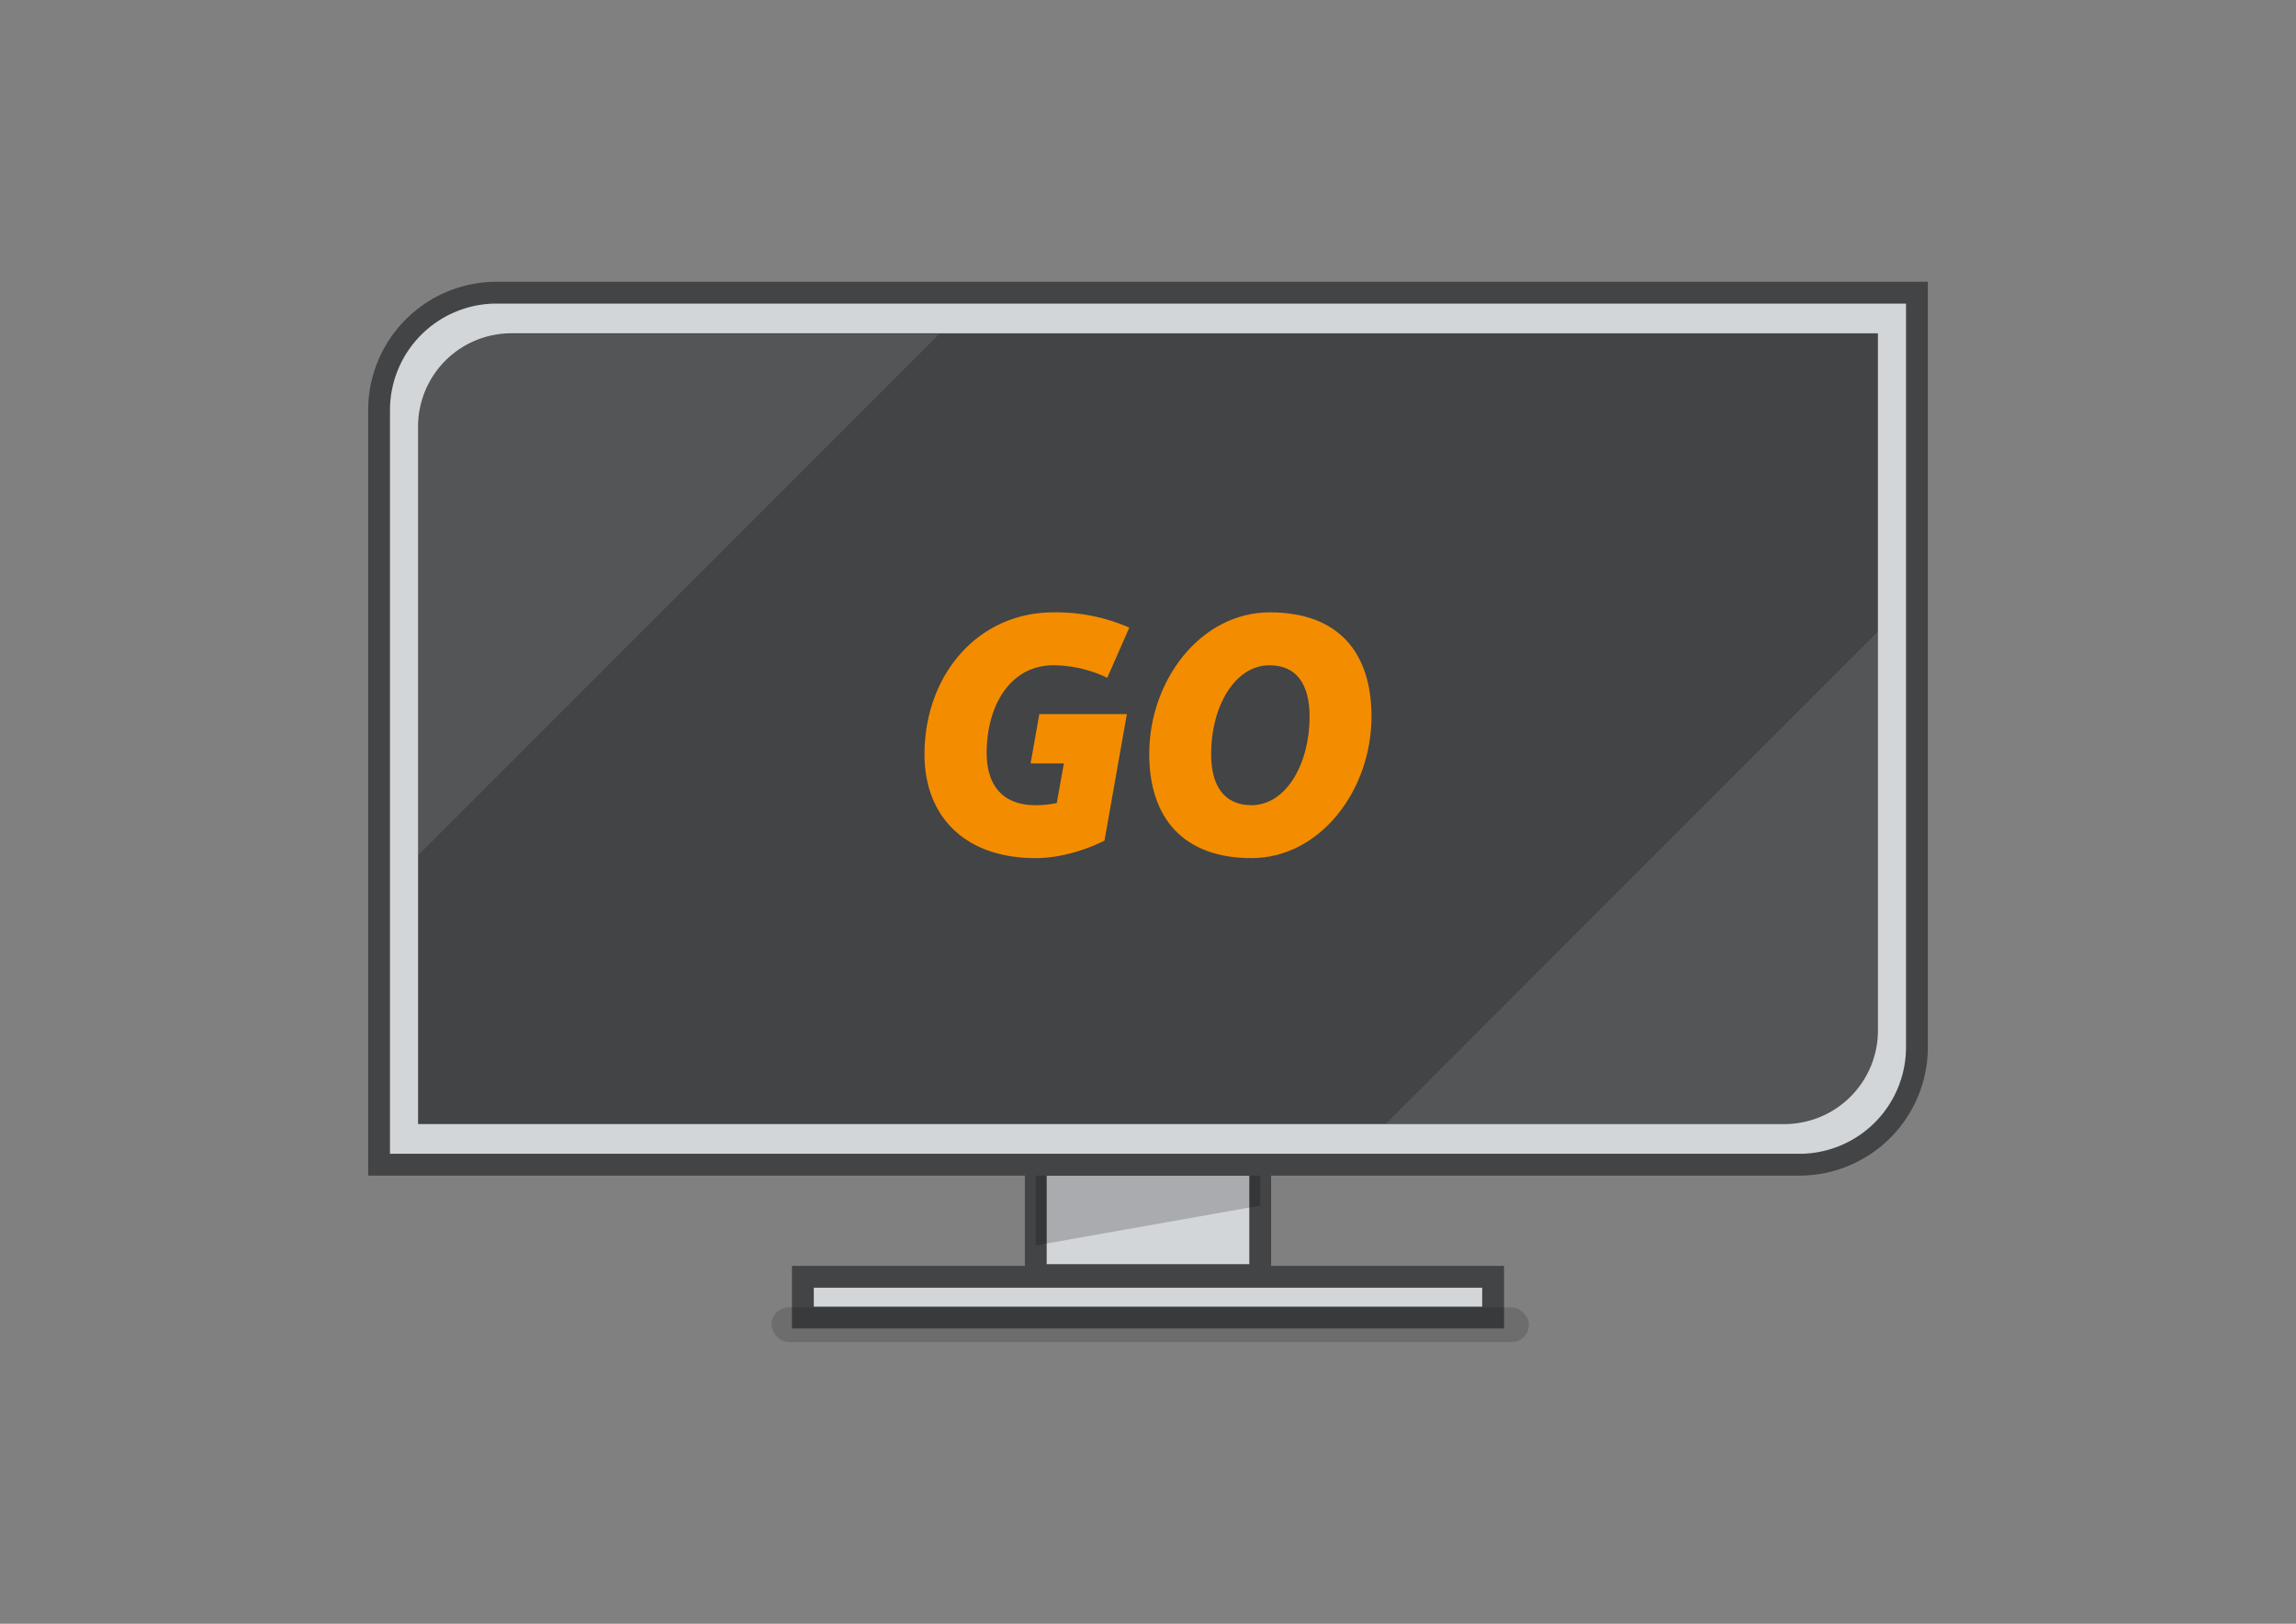 <svg xmlns="http://www.w3.org/2000/svg" xmlns:xlink="http://www.w3.org/1999/xlink" viewBox="0 0 841.9 595.3">
  <rect x="0" y="0" width="841.9" height="595.3" fill="#808080" stroke="none"/>
  <defs>
    <style>
      .f4bedad1-7a07-4d2f-bf78-520bc08b24f1 {
        fill: none;
      }

      .a2585801-a40c-43d6-8eb9-4b4e7d4b9103, .b62519ab-c69a-4eb8-9a3a-37fc4b39a47b, .f4bedad1-7a07-4d2f-bf78-520bc08b24f1 {
        stroke: #424445;
      }

      .a2585801-a40c-43d6-8eb9-4b4e7d4b9103, .f4bedad1-7a07-4d2f-bf78-520bc08b24f1 {
        stroke-miterlimit: 10;
        stroke-width: 0;
      }

      .bccd1d0c-307f-4b9f-b591-148f0ea50215 {
        isolation: isolate;
      }

      .b62519ab-c69a-4eb8-9a3a-37fc4b39a47b {
        fill: #d3d6d9;
        stroke-width: 8px;
      }

      .aea21165-a7ca-4966-b580-4cf412c0ffeb {
        mix-blend-mode: multiply;
        opacity: 0.2;
      }

      .ea382373-880b-44fe-84f2-a5a4cf603113 {
        opacity: 0.15;
      }

      .f4d77c99-0767-4085-b466-124d2a8c8e47 {
        fill: #424445;
      }

      .fdbec8c4-7e81-437c-9073-7ae50a7be14e {
        clip-path: url(#ea2d9df6-cc15-45c0-b446-85678dc92196);
      }

      .a2585801-a40c-43d6-8eb9-4b4e7d4b9103 {
        fill: #f1f2f3;
        opacity: 0.1;
      }

      .af88e270-9930-4889-a4c0-695542a4fc44 {
        fill: #f48c00;
      }
    </style>
    <clipPath id="ea2d9df6-cc15-45c0-b446-85678dc92196">
      <path class="f4bedad1-7a07-4d2f-bf78-520bc08b24f1" d="M153.3,412.1h501a34.3,34.3,0,0,0,34.3-34.3V122.2h-501a34.2,34.2,0,0,0-34.3,34.2Z"/>
    </clipPath>
  </defs>
  <g class="bccd1d0c-307f-4b9f-b591-148f0ea50215">
    <g id="b96fabcf-1fb2-4926-8e5c-c72ac7aa4264" data-name="Layers">
      <g>
        <g>
          <rect class="b62519ab-c69a-4eb8-9a3a-37fc4b39a47b" x="294.4" y="468.1" width="253.1" height="14.94"/>
          <g>
            <rect class="b62519ab-c69a-4eb8-9a3a-37fc4b39a47b" x="379.8" y="427" width="82.3" height="40.47"/>
            <g class="aea21165-a7ca-4966-b580-4cf412c0ffeb">
              <polygon points="379.8 427 379.8 456.6 462.1 442 462.1 427 379.8 427"/>
            </g>
          </g>
          <rect class="ea382373-880b-44fe-84f2-a5a4cf603113" x="282.9" y="479.3" width="277.7" height="12.74" rx="6.4"/>
          <g>
            <path class="b62519ab-c69a-4eb8-9a3a-37fc4b39a47b" d="M139,427H659.8a43.1,43.1,0,0,0,43.1-43.1V107.3H182.1A43.1,43.1,0,0,0,139,150.4Z"/>
            <path class="f4d77c99-0767-4085-b466-124d2a8c8e47" d="M153.3,412.1h501a34.3,34.3,0,0,0,34.3-34.3V122.2h-501a34.2,34.2,0,0,0-34.3,34.2Z"/>
            <g>
              <g class="fdbec8c4-7e81-437c-9073-7ae50a7be14e">
                <polygon class="a2585801-a40c-43d6-8eb9-4b4e7d4b9103" points="688.6 231.6 508.2 412 688.6 412 688.6 231.6"/>
                <polygon class="a2585801-a40c-43d6-8eb9-4b4e7d4b9103" points="153.3 313.6 344.4 122.5 153.3 122.5 153.3 313.6"/>
              </g>
              <path class="f4bedad1-7a07-4d2f-bf78-520bc08b24f1" d="M153.3,412.1h501a34.3,34.3,0,0,0,34.3-34.3V122.2h-501a34.2,34.2,0,0,0-34.3,34.2Z"/>
            </g>
          </g>
        </g>
        <g>
          <path class="af88e270-9930-4889-a4c0-695542a4fc44" d="M381.1,261.8h32.1L405,308.2c-4,2-14.1,6.4-25.3,6.4-26.1,0-40.7-15.5-40.7-38,0-29.2,19.6-52.1,47.3-52.1a67.1,67.1,0,0,1,27.8,5.6L406,248.5a46.1,46.1,0,0,0-19.7-4.6c-15.8,0-24.5,14.7-24.5,32.1,0,12.1,6,19.2,17.9,19.2a38.1,38.1,0,0,0,7.8-.8l2.6-14.5H377.9Z"/>
          <path class="af88e270-9930-4889-a4c0-695542a4fc44" d="M421.4,276.4c0-27,18.9-51.9,44.2-51.9s37.3,14.8,37.3,38.2c0,27.1-18.9,51.9-44,51.9S421.4,299.8,421.4,276.4Zm37.5,18.8c12.6,0,21.3-15,21.3-32.5,0-12.1-5-18.8-14.7-18.8-12.7,0-21.4,15.1-21.4,32.5C444.1,288.4,449.1,295.2,458.9,295.2Z"/>
        </g>
      </g>
    </g>
  </g>
</svg>
